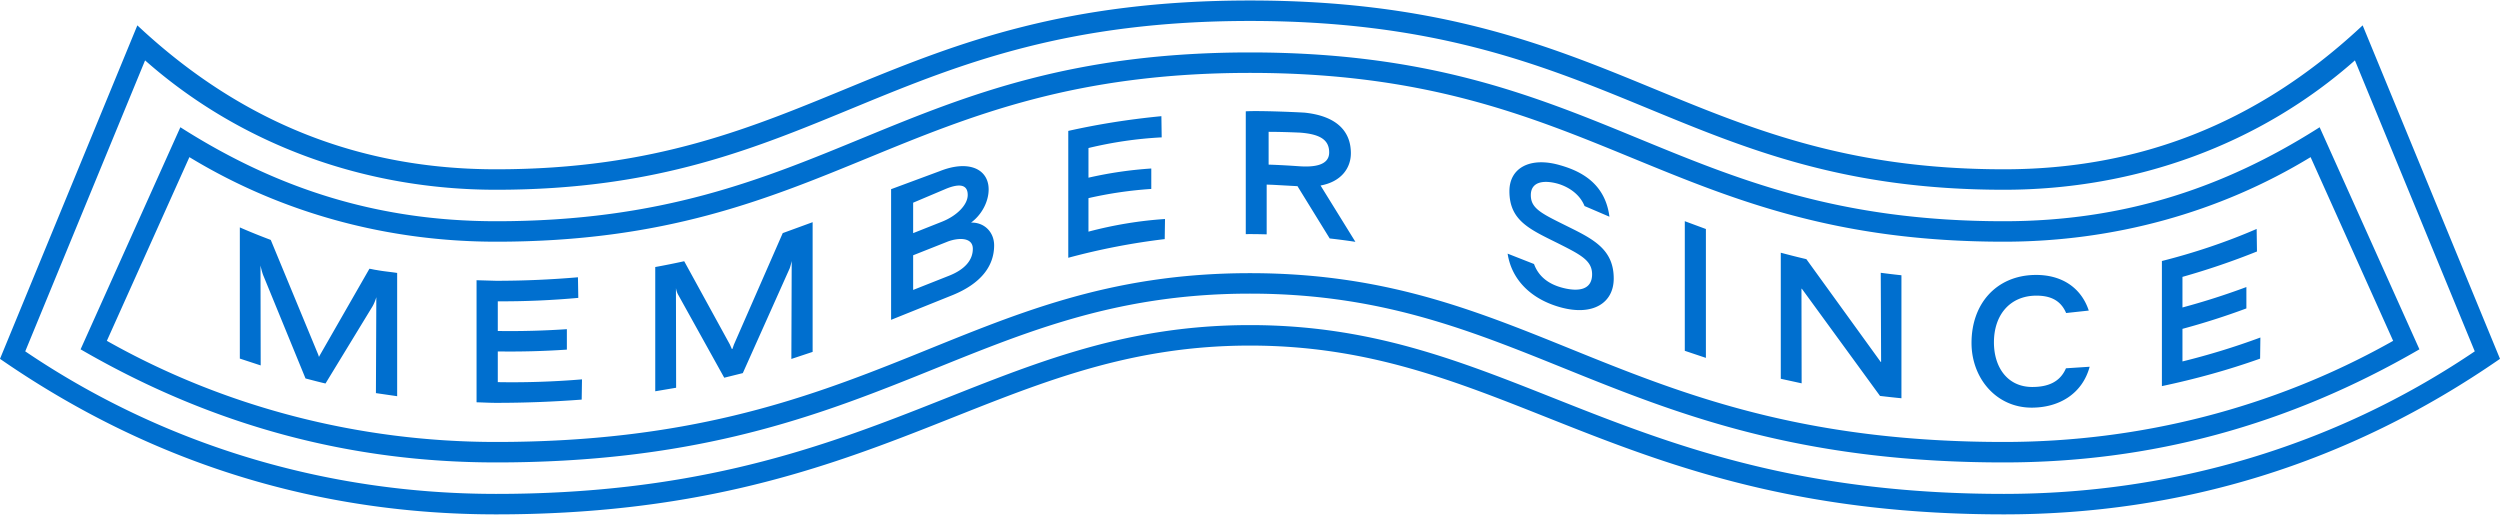 <svg xmlns="http://www.w3.org/2000/svg" width="973" height="201" fill="#006FCF"><path d="M486.505.192c142.7 0 168.934 65.695 293.447 65.695 52.042 0 97.97-17.517 138.368-54.88l1.223-1.138L973 139.66c-59.388 41.1-124.518 60.53-193.047 60.534-150.393 0-193.145-65.695-293.455-65.695-100.326 0-143.05 65.695-293.447 65.695-67.98-.003-132.47-19.123-191.27-59.31L0 139.66 53.457 9.87c40.7 38.152 87.032 56.017 139.593 56.017C317.562 65.888 343.81.192 486.505.192zm0 7.965c-140.863 0-166.602 65.697-293.455 65.697-51.005 0-98.82-17.484-135.476-49.383l-1.107-.97L9.822 136.744c53.635 36.305 116.917 55.48 183.228 55.483 148.61 0 190.91-65.697 293.447-65.697 102.547 0 144.834 65.697 293.455 65.697 65.648-.003 128.327-18.796 181.612-54.4l1.612-1.084L916.534 23.5c-36.797 32.515-85.063 50.354-136.58 50.354-126.832 0-152.606-65.697-293.447-65.697zm0 12.25c137.53 0 163.66 65.695 293.447 65.695 46.67-.001 85.597-13.07 121.755-35.885l1.095-.694 38.838 86.432c-51.05 29.6-104.638 44.02-161.687 44.023-149.173 0-184.39-65.697-293.455-65.697-109.095 0-144.246 65.697-293.447 65.697-56.51-.003-109.593-14.14-160.156-43.14l-1.53-.883L70.2 49.523c36.594 23.324 75.843 36.578 122.85 36.58 129.828 0 155.903-65.695 293.455-65.695zm0 7.965c-135.255 0-161.85 65.697-293.455 65.697-42.288-.003-83.008-11.12-118.167-32.207l-1.17-.707-32.125 71.498C87.213 158.4 139.504 172 193.05 172.013c148.014 0 181.65-65.697 293.447-65.697 111.78 0 145.46 65.697 293.455 65.697 53.01-.003 104.79-13.332 150.09-38.59l1.37-.77-32.125-71.498c-35.424 21.544-76.58 32.9-119.334 32.913-131.64 0-158.16-65.697-293.447-65.697zm326.44 92.505l-8.808.948c-2.215-5.202-6.506-6.878-12.12-6.752-9.704.26-15.976 7.395-15.976 18.19 0 9.687 5.283 17.347 14.907 17.347 5.96 0 10.77-1.795 13.123-7.273l9.223-.6c-2.815 10.396-11.71 15.917-22.572 15.917-13.836 0-23.407-11.53-23.407-25.175 0-15.446 9.776-26.082 24.325-26.464 10.877-.292 18.417 5.1 21.305 13.85zM224.94 107.92l.136 8.014a327.83 327.83 0 01-31.337 1.34v11.547a328.02 328.02 0 0026.886-.709v7.957a327.42 327.42 0 01-26.886.709v11.95a327.32 327.32 0 0032.774-1.08l-.12 7.875c-10.43.79-21.45 1.266-33.333 1.266-2.533 0-5.056-.154-7.585-.22v-47.506l7.585.22c11.344 0 21.89-.51 31.88-1.367zm468.14-9.565c3.254.873 6.564 1.716 9.957 2.508l28.95 40.024.14-.04-.138-34.677a318.7 318.7 0 008.05.962V155c-2.846-.266-5.59-.587-8.337-.906l-30.43-41.733-.142.04.065 36.792-8.115-1.775V98.357zM93.34 88.503c3.958 1.74 7.983 3.345 12.04 4.874l18.482 44.668.282.867.318-.616 19.317-33.7c.916.105 1.885.4 2.8.5 2.672.505 5.304.713 7.995 1.13V154.2l-8.266-1.2.157-37.347-.157.508c-.234.72-.72 2.068-1.385 3.17l-18.237 29.926c-2.61-.598-5.188-1.297-7.78-1.964L102.58 107.45c-.67-1.53-1.187-4.126-1.187-4.126l-.001 1.572.07 37.327-8.12-2.664V88.503zm222.936-2.023v50.476L308 139.703l.13-38.12-.118.534a25.48 25.48 0 01-.661 2.314l-18.248 40.784-7.23 1.793-17.872-32.195c-.714-1.177-.922-2.708-.922-2.708l-.001 1.378.07 37.428-8.126 1.378v-48.36a310.71 310.71 0 0011.271-2.261l17.753 32.377.8 1.805.215-.058.584-1.685 18.998-43.382 11.623-4.248zm562.014 2.615l.124 8.783a287.525 287.525 0 01-29 9.883v11.91a282.152 282.152 0 0024.88-7.954v8.32a283.03 283.03 0 01-24.88 7.954v12.68a278.968 278.968 0 0030.328-9.312l-.108 8.217c-12.433 4.437-25.228 7.95-38.223 10.7v-48.693c12.652-3.202 25.005-7.34 36.88-12.48zm-222.567-3.007l8.212 3.042v50.157l-8.212-2.752V86.087zM384.59 71.657c.908 4.622-1.388 11.075-6.66 14.985 5.188-.165 8.987 3.73 8.987 8.837 0 8.252-5.328 14.922-16.052 19.326l-24.05 9.67V73.63l19.02-7.053c10.08-4 17.46-1.473 18.755 5.08zm221.9-7.55l1.028.29c7.74 2.255 17.225 6.96 18.874 19.95l-9.687-4.156c-2.34-5.783-8.087-8.028-10.384-8.682l-.174-.048c-5.184-1.413-10.352-.87-10.352 4.503 0 4.667 3.356 6.704 11.118 10.578l5.344 2.653c9 4.514 15.804 8.69 15.804 19.198 0 9.573-8.15 14.61-20.51 11.267-11.756-3.184-19.26-10.88-20.784-20.943l10.27 4.037c1.676 4.576 5.277 7.68 10.856 9.188l.625.162c5.82 1.436 11.125.748 11.125-5.358 0-5.045-3.923-7.32-11.737-11.274l-1.544-.778c-10.93-5.436-18.9-8.776-18.9-20.283 0-9.134 8.076-13.255 19.03-10.3zM368.78 94.05l-13.384 5.305v13.492l13.995-5.54c6.04-2.393 9.233-6.013 9.233-10.47 0-4.52-5.517-4.426-9.844-2.79zm83.232-48.83l.116 8.243c-9.462.48-19.005 1.863-28.497 4.148v11.547a155.42 155.42 0 0124.451-3.578v7.957a155.42 155.42 0 00-24.451 3.578v13.043c9.926-2.628 19.907-4.268 29.794-4.92l-.118 7.822a263.62 263.62 0 00-37.535 7.267V50.95c11.115-2.493 23.078-4.46 36.24-5.733zm55.534-1.397c12.33 1.222 18.214 6.992 18.214 15.807 0 5.68-3.643 11.08-11.8 12.573l13.56 21.92a258.12 258.12 0 00-10-1.317l-12.54-20.35-9.593-.527-2.398-.085v19.364l-3.22-.072-3.263-.037-1.653.027v-47.8c4.956-.3 17.714.22 22.69.5zM368.97 73.166l-.515.198-13.06 5.525v11.85l11.2-4.442c5.912-2.342 10.042-6.627 10.042-10.428 0-4.345-3.647-4.197-7.665-2.702zm124.777-21.86V64.07c3.142.102 6.243.26 9.754.488l2.16.146c5.272.37 11.653-.108 11.653-5.375 0-4.813-3.39-7.12-11.338-7.71-4.39-.192-8.204-.3-12.23-.313z"/></svg>